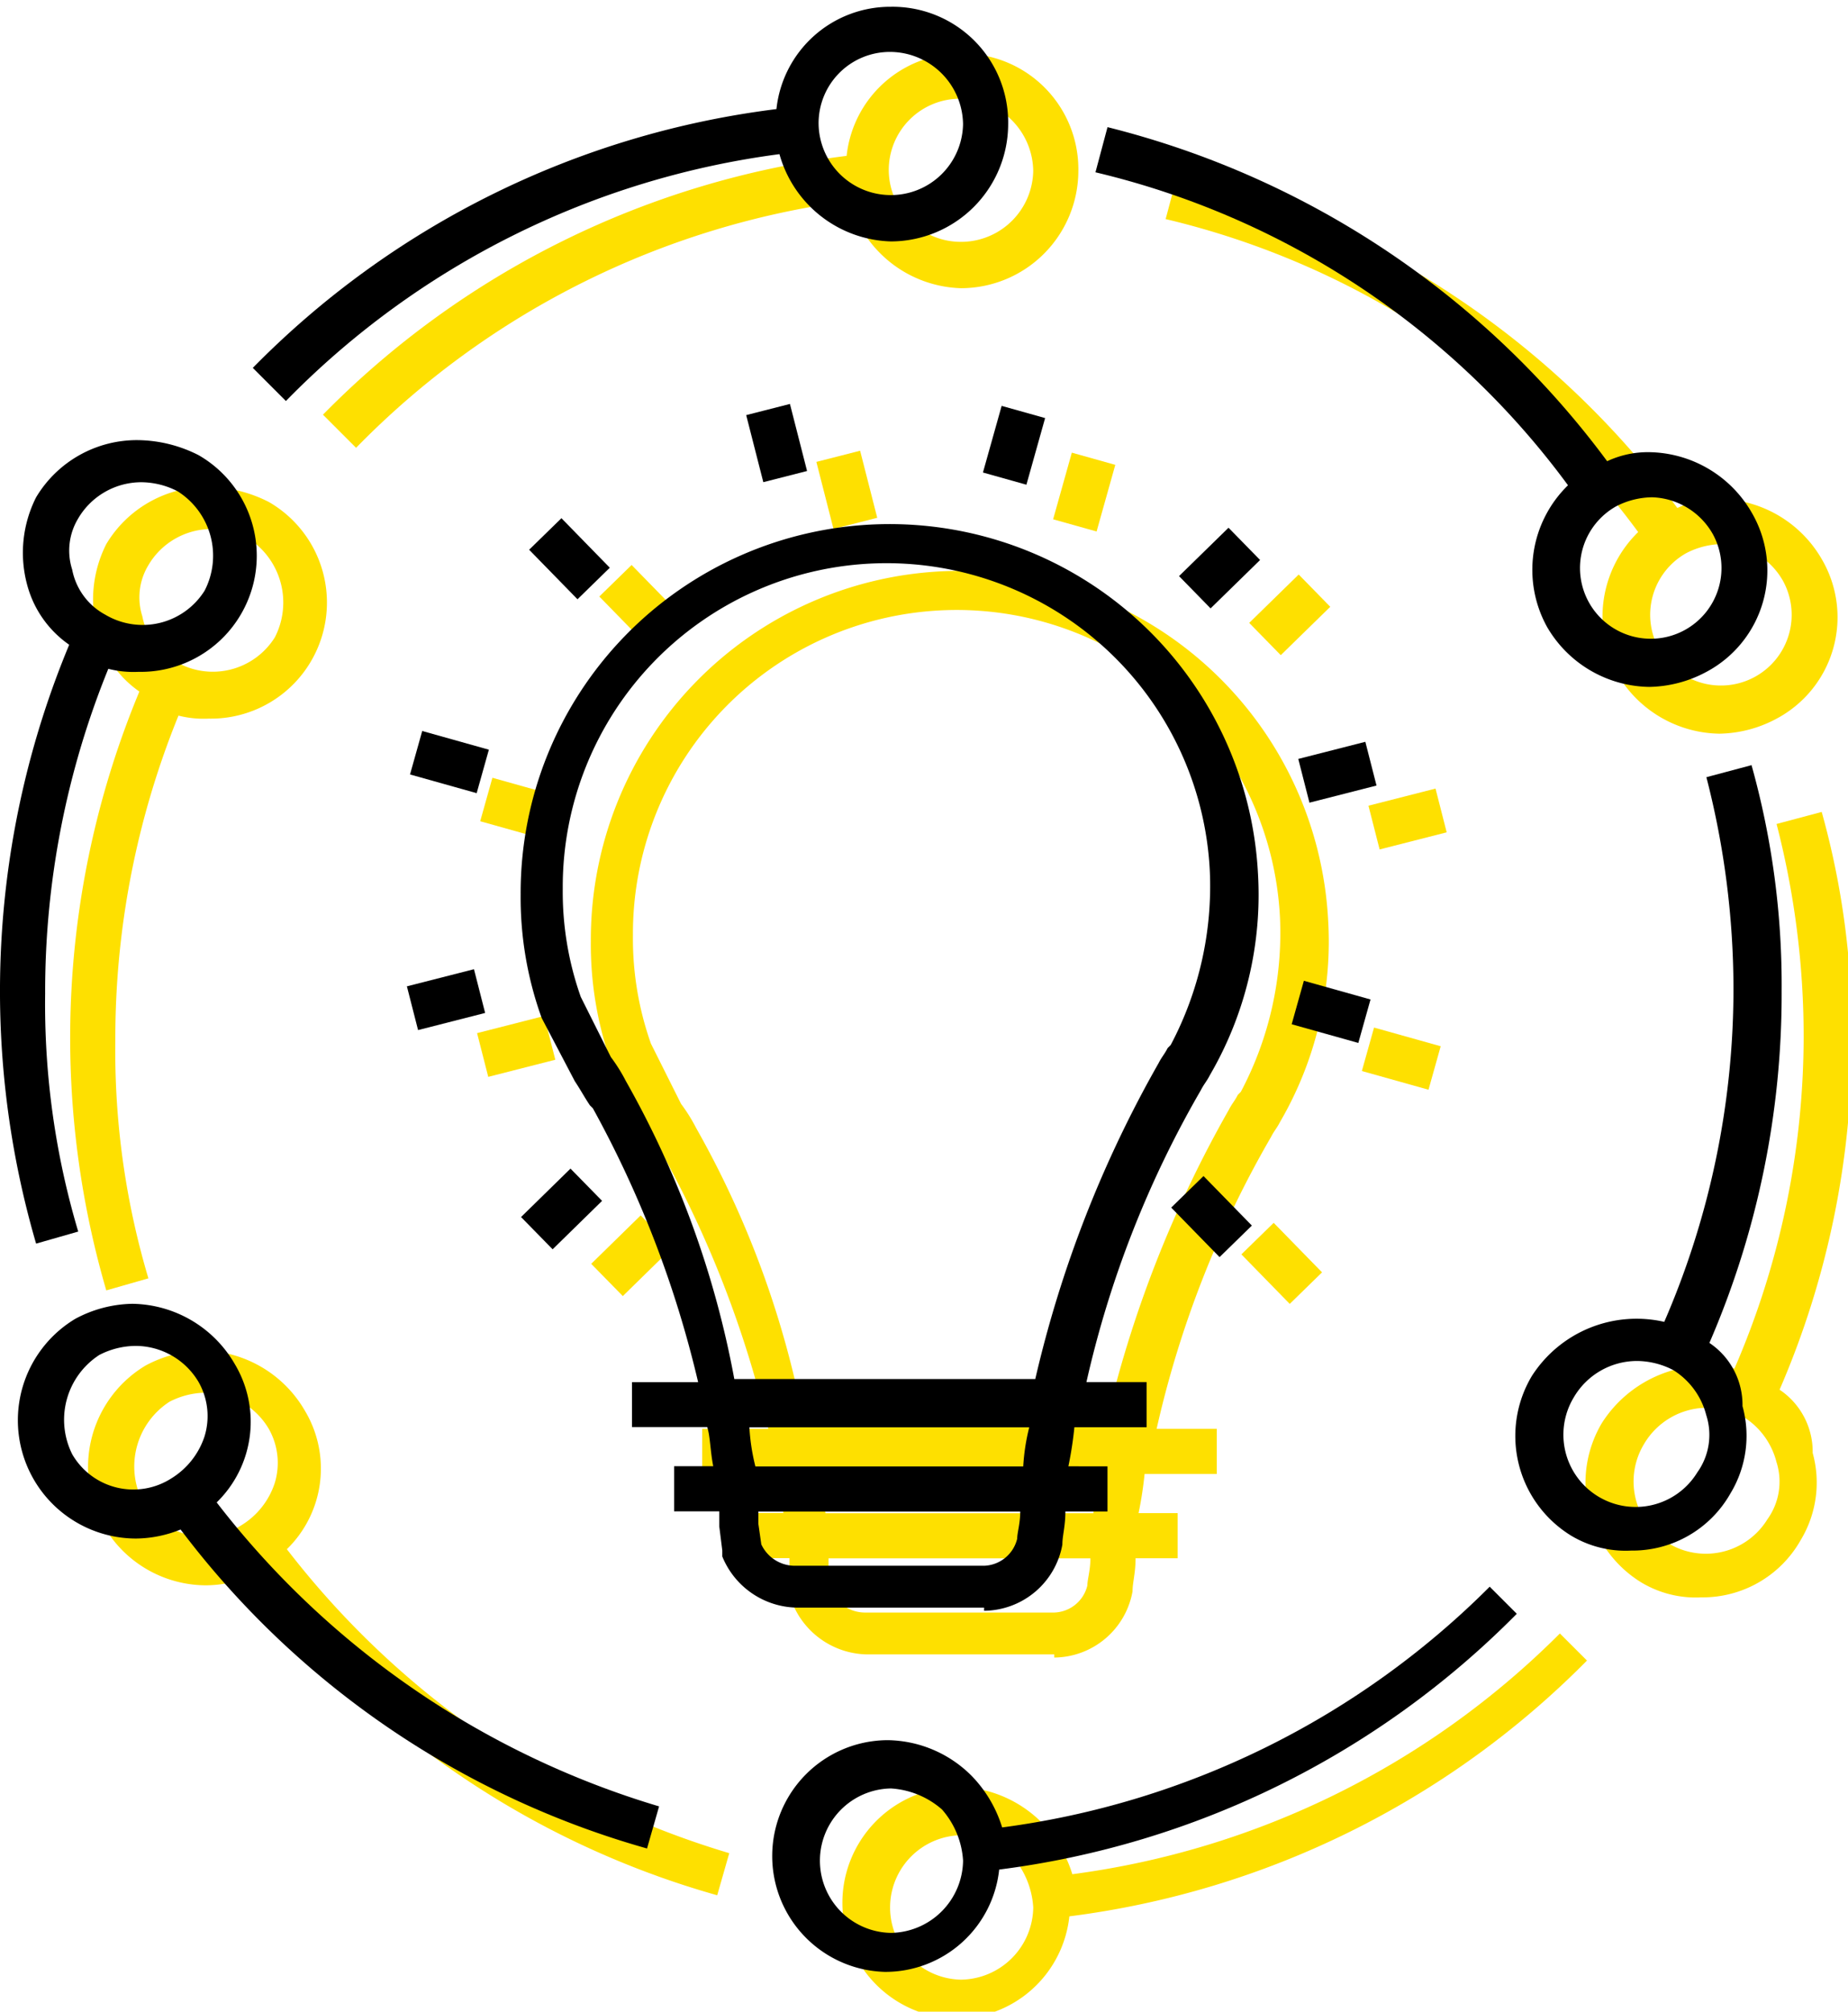 <?xml version="1.0" encoding="UTF-8"?>
<svg xmlns="http://www.w3.org/2000/svg" xmlns:xlink="http://www.w3.org/1999/xlink" width="79" height="86" viewBox="0 0 79 86">
  <defs>
    <clipPath id="clip-Artboard_18">
      <rect width="79" height="86"></rect>
    </clipPath>
  </defs>
  <g id="Artboard_18" data-name="Artboard – 18" clip-path="url(#clip-Artboard_18)">
    <g id="Group_1615" data-name="Group 1615" transform="translate(-787 -2956)">
      <g id="noun_smart_idea_986343" data-name="noun_smart idea_986343" transform="translate(787.1 3017.892)">
        <g id="Group_25" data-name="Group 25" transform="translate(2.9 -59.602)">
          <path id="Path_18" data-name="Path 18" d="M12.715,16.654A36.035,36.035,0,0,1,33.814,6.1a5.1,5.1,0,0,0,4.76,3.731,5.024,5.024,0,0,0,5.017-5.017A4.943,4.943,0,0,0,38.574-.2a4.893,4.893,0,0,0-4.889,4.374A37.921,37.921,0,0,0,11.3,15.238ZM38.574,1.73a3.131,3.131,0,0,1,3.088,3.088,3.088,3.088,0,0,1-6.175,0A3.048,3.048,0,0,1,38.574,1.73Z" transform="translate(-0.493 0.2)" fill="#fee000"></path>
          <path id="Path_19" data-name="Path 19" d="M4.444,48.55l1.8-.515A34.038,34.038,0,0,1,4.83,37.872a36.608,36.608,0,0,1,2.7-13.895,4.377,4.377,0,0,0,1.287.129,4.963,4.963,0,0,0,2.573-9.263A5.856,5.856,0,0,0,8.818,14.2a5.019,5.019,0,0,0-4.374,2.444,5.253,5.253,0,0,0-.386,3.731,4.534,4.534,0,0,0,1.8,2.573,38.521,38.521,0,0,0-1.415,25.6Zm1.8-31.005A3.136,3.136,0,0,1,8.947,16a3.426,3.426,0,0,1,1.544.386,3.259,3.259,0,0,1,1.158,4.246A3.127,3.127,0,0,1,7.4,21.662a2.786,2.786,0,0,1-1.415-1.93A2.649,2.649,0,0,1,6.245,17.545Z" transform="translate(-2.9 4.326)" fill="#fee000"></path>
          <path id="Path_20" data-name="Path 20" d="M11.986,51.391a4.813,4.813,0,0,0,.772-5.918A5.138,5.138,0,0,0,8.384,42.9a5.321,5.321,0,0,0-2.444.643,5.057,5.057,0,0,0,2.573,9.392,5.162,5.162,0,0,0,1.93-.386A37.828,37.828,0,0,0,30.383,66.186l.515-1.8A37.336,37.336,0,0,1,11.986,51.391ZM5.811,49.333a3.3,3.3,0,0,1,1.158-4.246A3.426,3.426,0,0,1,8.512,44.7a3.136,3.136,0,0,1,2.7,1.544,2.949,2.949,0,0,1,.257,2.316,3.327,3.327,0,0,1-1.415,1.8A3.016,3.016,0,0,1,5.811,49.333Z" transform="translate(-2.723 12.549)" fill="#fee000"></path>
          <path id="Path_21" data-name="Path 21" d="M59.248,52.3A36.128,36.128,0,0,1,38.406,62.592a5.465,5.465,0,0,0-1.287-2.187,5.159,5.159,0,0,0-3.6-1.544,4.954,4.954,0,0,0-.129,9.906h0a4.893,4.893,0,0,0,4.889-4.374A37.8,37.8,0,0,0,60.406,53.458Zm-25.6,14.8v0a3.088,3.088,0,0,1,0-6.175,3.65,3.65,0,0,1,2.187.9,3.649,3.649,0,0,1,.9,2.187A3.131,3.131,0,0,1,33.646,67.1Z" transform="translate(4.435 15.243)" fill="#fee000"></path>
          <path id="Path_22" data-name="Path 22" d="M59.5,19.11a5.048,5.048,0,0,0-.9,6.047,5.138,5.138,0,0,0,4.374,2.573,5.321,5.321,0,0,0,2.444-.643,4.91,4.91,0,0,0,1.93-6.819,5.138,5.138,0,0,0-4.374-2.573,4.109,4.109,0,0,0-1.8.386A38.039,38.039,0,0,0,39.815,3.8L39.3,5.73A35.138,35.138,0,0,1,59.5,19.11Zm6.175,2.058a3.024,3.024,0,1,1-4.117-1.158,3.426,3.426,0,0,1,1.544-.386A3.089,3.089,0,0,1,65.674,21.168Z" transform="translate(7.53 1.346)" fill="#fee000"></path>
          <path id="Path_23" data-name="Path 23" d="M61.549,49.7a37.523,37.523,0,0,0,3.088-15.052A34.893,34.893,0,0,0,63.35,25l-1.93.515a36.285,36.285,0,0,1,1.158,9.134A35.775,35.775,0,0,1,59.619,48.8a5.315,5.315,0,0,0-5.661,2.316,5,5,0,0,0,1.672,6.819,4.52,4.52,0,0,0,2.573.643,4.811,4.811,0,0,0,4.246-2.444,4.753,4.753,0,0,0,.515-3.731A3.191,3.191,0,0,0,61.549,49.7Zm-.515,5.532a3.089,3.089,0,1,1-5.275-3.216,3.136,3.136,0,0,1,2.7-1.544A3.426,3.426,0,0,1,60,50.859a3.207,3.207,0,0,1,1.415,1.93A2.755,2.755,0,0,1,61.034,55.233Z" transform="translate(11.526 7.421)" fill="#fee000"></path>
          <path id="Path_24" data-name="Path 24" d="M40.013,63.452a3.431,3.431,0,0,0,3.345-2.83c0-.386.129-.772.129-1.415h1.8v-1.93H43.615a15.811,15.811,0,0,0,.257-1.672H46.96v-1.93H44.387A44.282,44.282,0,0,1,49.276,41.2c.129-.257.257-.386.386-.643a15.317,15.317,0,0,0,2.058-8.62,15.771,15.771,0,0,0-31.52.9,15.168,15.168,0,0,0,.9,5.275l1.415,2.7c.257.386.386.643.643,1.029l.129.129a46,46,0,0,1,4.5,11.707H24.96V55.6h3.216c.129.386.129,1.029.257,1.672H26.761v1.93h1.93v.643l.129,1.029v.257a3.506,3.506,0,0,0,3.216,2.187h7.976ZM24.7,40.81h0a7.182,7.182,0,0,0-.643-1.029l-1.287-2.573A13.457,13.457,0,0,1,22,32.576a13.839,13.839,0,0,1,27.66-.772,14.5,14.5,0,0,1-1.672,7.462l-.129.129c-.129.257-.257.386-.386.643A50.1,50.1,0,0,0,42.2,53.546H29.334A40.94,40.94,0,0,0,24.7,40.81Zm5.275,14.8H41.942a8.854,8.854,0,0,0-.257,1.672H30.235A8.854,8.854,0,0,1,29.978,55.6Zm.515,5.017-.129-.9v-.515H41.556c0,.515-.129.9-.129,1.158a1.507,1.507,0,0,1-1.415,1.158H31.907A1.582,1.582,0,0,1,30.492,60.622Z" transform="translate(2.057 5.12)" fill="#fee000"></path>
          <rect id="Rectangle_94" data-name="Rectangle 94" width="2.959" height="1.93" transform="translate(52.135 53.453) rotate(-134.315)" fill="#fee000"></rect>
          <rect id="Rectangle_95" data-name="Rectangle 95" width="2.959" height="1.93" transform="translate(58.067 44.297) rotate(-164.335)" fill="#fee000"></rect>
          <rect id="Rectangle_96" data-name="Rectangle 96" width="2.959" height="1.93" transform="translate(55.5 32.155) rotate(-14.324)" fill="#fee000"></rect>
          <rect id="Rectangle_97" data-name="Rectangle 97" width="2.959" height="1.93" transform="matrix(-0.715, 0.699, -0.699, -0.715, 53.867, 23.651)" fill="#fee000"></rect>
          <rect id="Rectangle_98" data-name="Rectangle 98" width="1.93" height="2.959" transform="translate(43.878 20.432) rotate(-164.324)" fill="#fee000"></rect>
          <rect id="Rectangle_99" data-name="Rectangle 99" width="1.93" height="2.959" transform="translate(34.501 19.846) rotate(165.676)" fill="#fee000"></rect>
          <rect id="Rectangle_100" data-name="Rectangle 100" width="1.93" height="2.959" transform="translate(26.068 23.981) rotate(135.685)" fill="#fee000"></rect>
          <rect id="Rectangle_101" data-name="Rectangle 101" width="1.93" height="2.959" transform="translate(17.528 32.819) rotate(-74.324)" fill="#fee000"></rect>
          <rect id="Rectangle_102" data-name="Rectangle 102" width="1.93" height="2.959" transform="translate(17.872 43.747) rotate(-104.324)" fill="#fee000"></rect>
          <rect id="Rectangle_103" data-name="Rectangle 103" width="2.959" height="1.93" transform="translate(22.274 51.74) rotate(-44.404)" fill="#fee000"></rect>
        </g>
      </g>
      <g id="noun_smart_idea_986343-2" data-name="noun_smart idea_986343" transform="translate(784.1 3015.892)">
        <g id="Group_25-2" data-name="Group 25" transform="translate(2.9 -59.602)">
          <path id="Path_18-2" data-name="Path 18" d="M12.715,16.654A36.035,36.035,0,0,1,33.814,6.1a5.1,5.1,0,0,0,4.76,3.731,5.024,5.024,0,0,0,5.017-5.017A4.943,4.943,0,0,0,38.574-.2a4.893,4.893,0,0,0-4.889,4.374A37.921,37.921,0,0,0,11.3,15.238ZM38.574,1.73a3.131,3.131,0,0,1,3.088,3.088,3.088,3.088,0,0,1-6.175,0A3.048,3.048,0,0,1,38.574,1.73Z" transform="translate(-0.493 0.2)"></path>
          <path id="Path_19-2" data-name="Path 19" d="M4.444,48.55l1.8-.515A34.038,34.038,0,0,1,4.83,37.872a36.608,36.608,0,0,1,2.7-13.895,4.377,4.377,0,0,0,1.287.129,4.963,4.963,0,0,0,2.573-9.263A5.856,5.856,0,0,0,8.818,14.2a5.019,5.019,0,0,0-4.374,2.444,5.253,5.253,0,0,0-.386,3.731,4.534,4.534,0,0,0,1.8,2.573,38.521,38.521,0,0,0-1.415,25.6Zm1.8-31.005A3.136,3.136,0,0,1,8.947,16a3.426,3.426,0,0,1,1.544.386,3.259,3.259,0,0,1,1.158,4.246A3.127,3.127,0,0,1,7.4,21.662a2.786,2.786,0,0,1-1.415-1.93A2.649,2.649,0,0,1,6.245,17.545Z" transform="translate(-2.9 4.326)"></path>
          <path id="Path_20-2" data-name="Path 20" d="M11.986,51.391a4.813,4.813,0,0,0,.772-5.918A5.138,5.138,0,0,0,8.384,42.9a5.321,5.321,0,0,0-2.444.643,5.057,5.057,0,0,0,2.573,9.392,5.162,5.162,0,0,0,1.93-.386A37.828,37.828,0,0,0,30.383,66.186l.515-1.8A37.336,37.336,0,0,1,11.986,51.391ZM5.811,49.333a3.3,3.3,0,0,1,1.158-4.246A3.426,3.426,0,0,1,8.512,44.7a3.136,3.136,0,0,1,2.7,1.544,2.949,2.949,0,0,1,.257,2.316,3.327,3.327,0,0,1-1.415,1.8A3.016,3.016,0,0,1,5.811,49.333Z" transform="translate(-2.723 12.549)"></path>
          <path id="Path_21-2" data-name="Path 21" d="M59.248,52.3A36.128,36.128,0,0,1,38.406,62.592a5.465,5.465,0,0,0-1.287-2.187,5.159,5.159,0,0,0-3.6-1.544,4.954,4.954,0,0,0-.129,9.906h0a4.893,4.893,0,0,0,4.889-4.374A37.8,37.8,0,0,0,60.406,53.458Zm-25.6,14.8v0a3.088,3.088,0,0,1,0-6.175,3.65,3.65,0,0,1,2.187.9,3.649,3.649,0,0,1,.9,2.187A3.131,3.131,0,0,1,33.646,67.1Z" transform="translate(4.435 15.243)"></path>
          <path id="Path_22-2" data-name="Path 22" d="M59.5,19.11a5.048,5.048,0,0,0-.9,6.047,5.138,5.138,0,0,0,4.374,2.573,5.321,5.321,0,0,0,2.444-.643,4.91,4.91,0,0,0,1.93-6.819,5.138,5.138,0,0,0-4.374-2.573,4.109,4.109,0,0,0-1.8.386A38.039,38.039,0,0,0,39.815,3.8L39.3,5.73A35.138,35.138,0,0,1,59.5,19.11Zm6.175,2.058a3.024,3.024,0,1,1-4.117-1.158,3.426,3.426,0,0,1,1.544-.386A3.089,3.089,0,0,1,65.674,21.168Z" transform="translate(7.53 1.346)"></path>
          <path id="Path_23-2" data-name="Path 23" d="M61.549,49.7a37.523,37.523,0,0,0,3.088-15.052A34.893,34.893,0,0,0,63.35,25l-1.93.515a36.285,36.285,0,0,1,1.158,9.134A35.775,35.775,0,0,1,59.619,48.8a5.315,5.315,0,0,0-5.661,2.316,5,5,0,0,0,1.672,6.819,4.52,4.52,0,0,0,2.573.643,4.811,4.811,0,0,0,4.246-2.444,4.753,4.753,0,0,0,.515-3.731A3.191,3.191,0,0,0,61.549,49.7Zm-.515,5.532a3.089,3.089,0,1,1-5.275-3.216,3.136,3.136,0,0,1,2.7-1.544A3.426,3.426,0,0,1,60,50.859a3.207,3.207,0,0,1,1.415,1.93A2.755,2.755,0,0,1,61.034,55.233Z" transform="translate(11.526 7.421)"></path>
          <path id="Path_24-2" data-name="Path 24" d="M40.013,63.452a3.431,3.431,0,0,0,3.345-2.83c0-.386.129-.772.129-1.415h1.8v-1.93H43.615a15.811,15.811,0,0,0,.257-1.672H46.96v-1.93H44.387A44.282,44.282,0,0,1,49.276,41.2c.129-.257.257-.386.386-.643a15.317,15.317,0,0,0,2.058-8.62,15.771,15.771,0,0,0-31.52.9,15.168,15.168,0,0,0,.9,5.275l1.415,2.7c.257.386.386.643.643,1.029l.129.129a46,46,0,0,1,4.5,11.707H24.96V55.6h3.216c.129.386.129,1.029.257,1.672H26.761v1.93h1.93v.643l.129,1.029v.257a3.506,3.506,0,0,0,3.216,2.187h7.976ZM24.7,40.81h0a7.182,7.182,0,0,0-.643-1.029l-1.287-2.573A13.457,13.457,0,0,1,22,32.576a13.839,13.839,0,0,1,27.66-.772,14.5,14.5,0,0,1-1.672,7.462l-.129.129c-.129.257-.257.386-.386.643A50.1,50.1,0,0,0,42.2,53.546H29.334A40.94,40.94,0,0,0,24.7,40.81Zm5.275,14.8H41.942a8.854,8.854,0,0,0-.257,1.672H30.235A8.854,8.854,0,0,1,29.978,55.6Zm.515,5.017-.129-.9v-.515H41.556c0,.515-.129.9-.129,1.158a1.507,1.507,0,0,1-1.415,1.158H31.907A1.582,1.582,0,0,1,30.492,60.622Z" transform="translate(2.057 5.12)"></path>
          <rect id="Rectangle_94-2" data-name="Rectangle 94" width="2.959" height="1.93" transform="translate(52.135 53.453) rotate(-134.315)"></rect>
          <rect id="Rectangle_95-2" data-name="Rectangle 95" width="2.959" height="1.93" transform="translate(58.067 44.297) rotate(-164.335)"></rect>
          <rect id="Rectangle_96-2" data-name="Rectangle 96" width="2.959" height="1.93" transform="translate(55.5 32.155) rotate(-14.324)"></rect>
          <rect id="Rectangle_97-2" data-name="Rectangle 97" width="2.959" height="1.93" transform="matrix(-0.715, 0.699, -0.699, -0.715, 53.867, 23.651)"></rect>
          <rect id="Rectangle_98-2" data-name="Rectangle 98" width="1.93" height="2.959" transform="translate(43.878 20.432) rotate(-164.324)"></rect>
          <rect id="Rectangle_99-2" data-name="Rectangle 99" width="1.93" height="2.959" transform="translate(34.501 19.846) rotate(165.676)"></rect>
          <rect id="Rectangle_100-2" data-name="Rectangle 100" width="1.93" height="2.959" transform="translate(26.068 23.981) rotate(135.685)"></rect>
          <rect id="Rectangle_101-2" data-name="Rectangle 101" width="1.93" height="2.959" transform="translate(17.528 32.819) rotate(-74.324)"></rect>
          <rect id="Rectangle_102-2" data-name="Rectangle 102" width="1.93" height="2.959" transform="translate(17.872 43.747) rotate(-104.324)"></rect>
          <rect id="Rectangle_103-2" data-name="Rectangle 103" width="2.959" height="1.93" transform="translate(22.274 51.74) rotate(-44.404)"></rect>
        </g>
      </g>
    </g>
  </g>
</svg>
